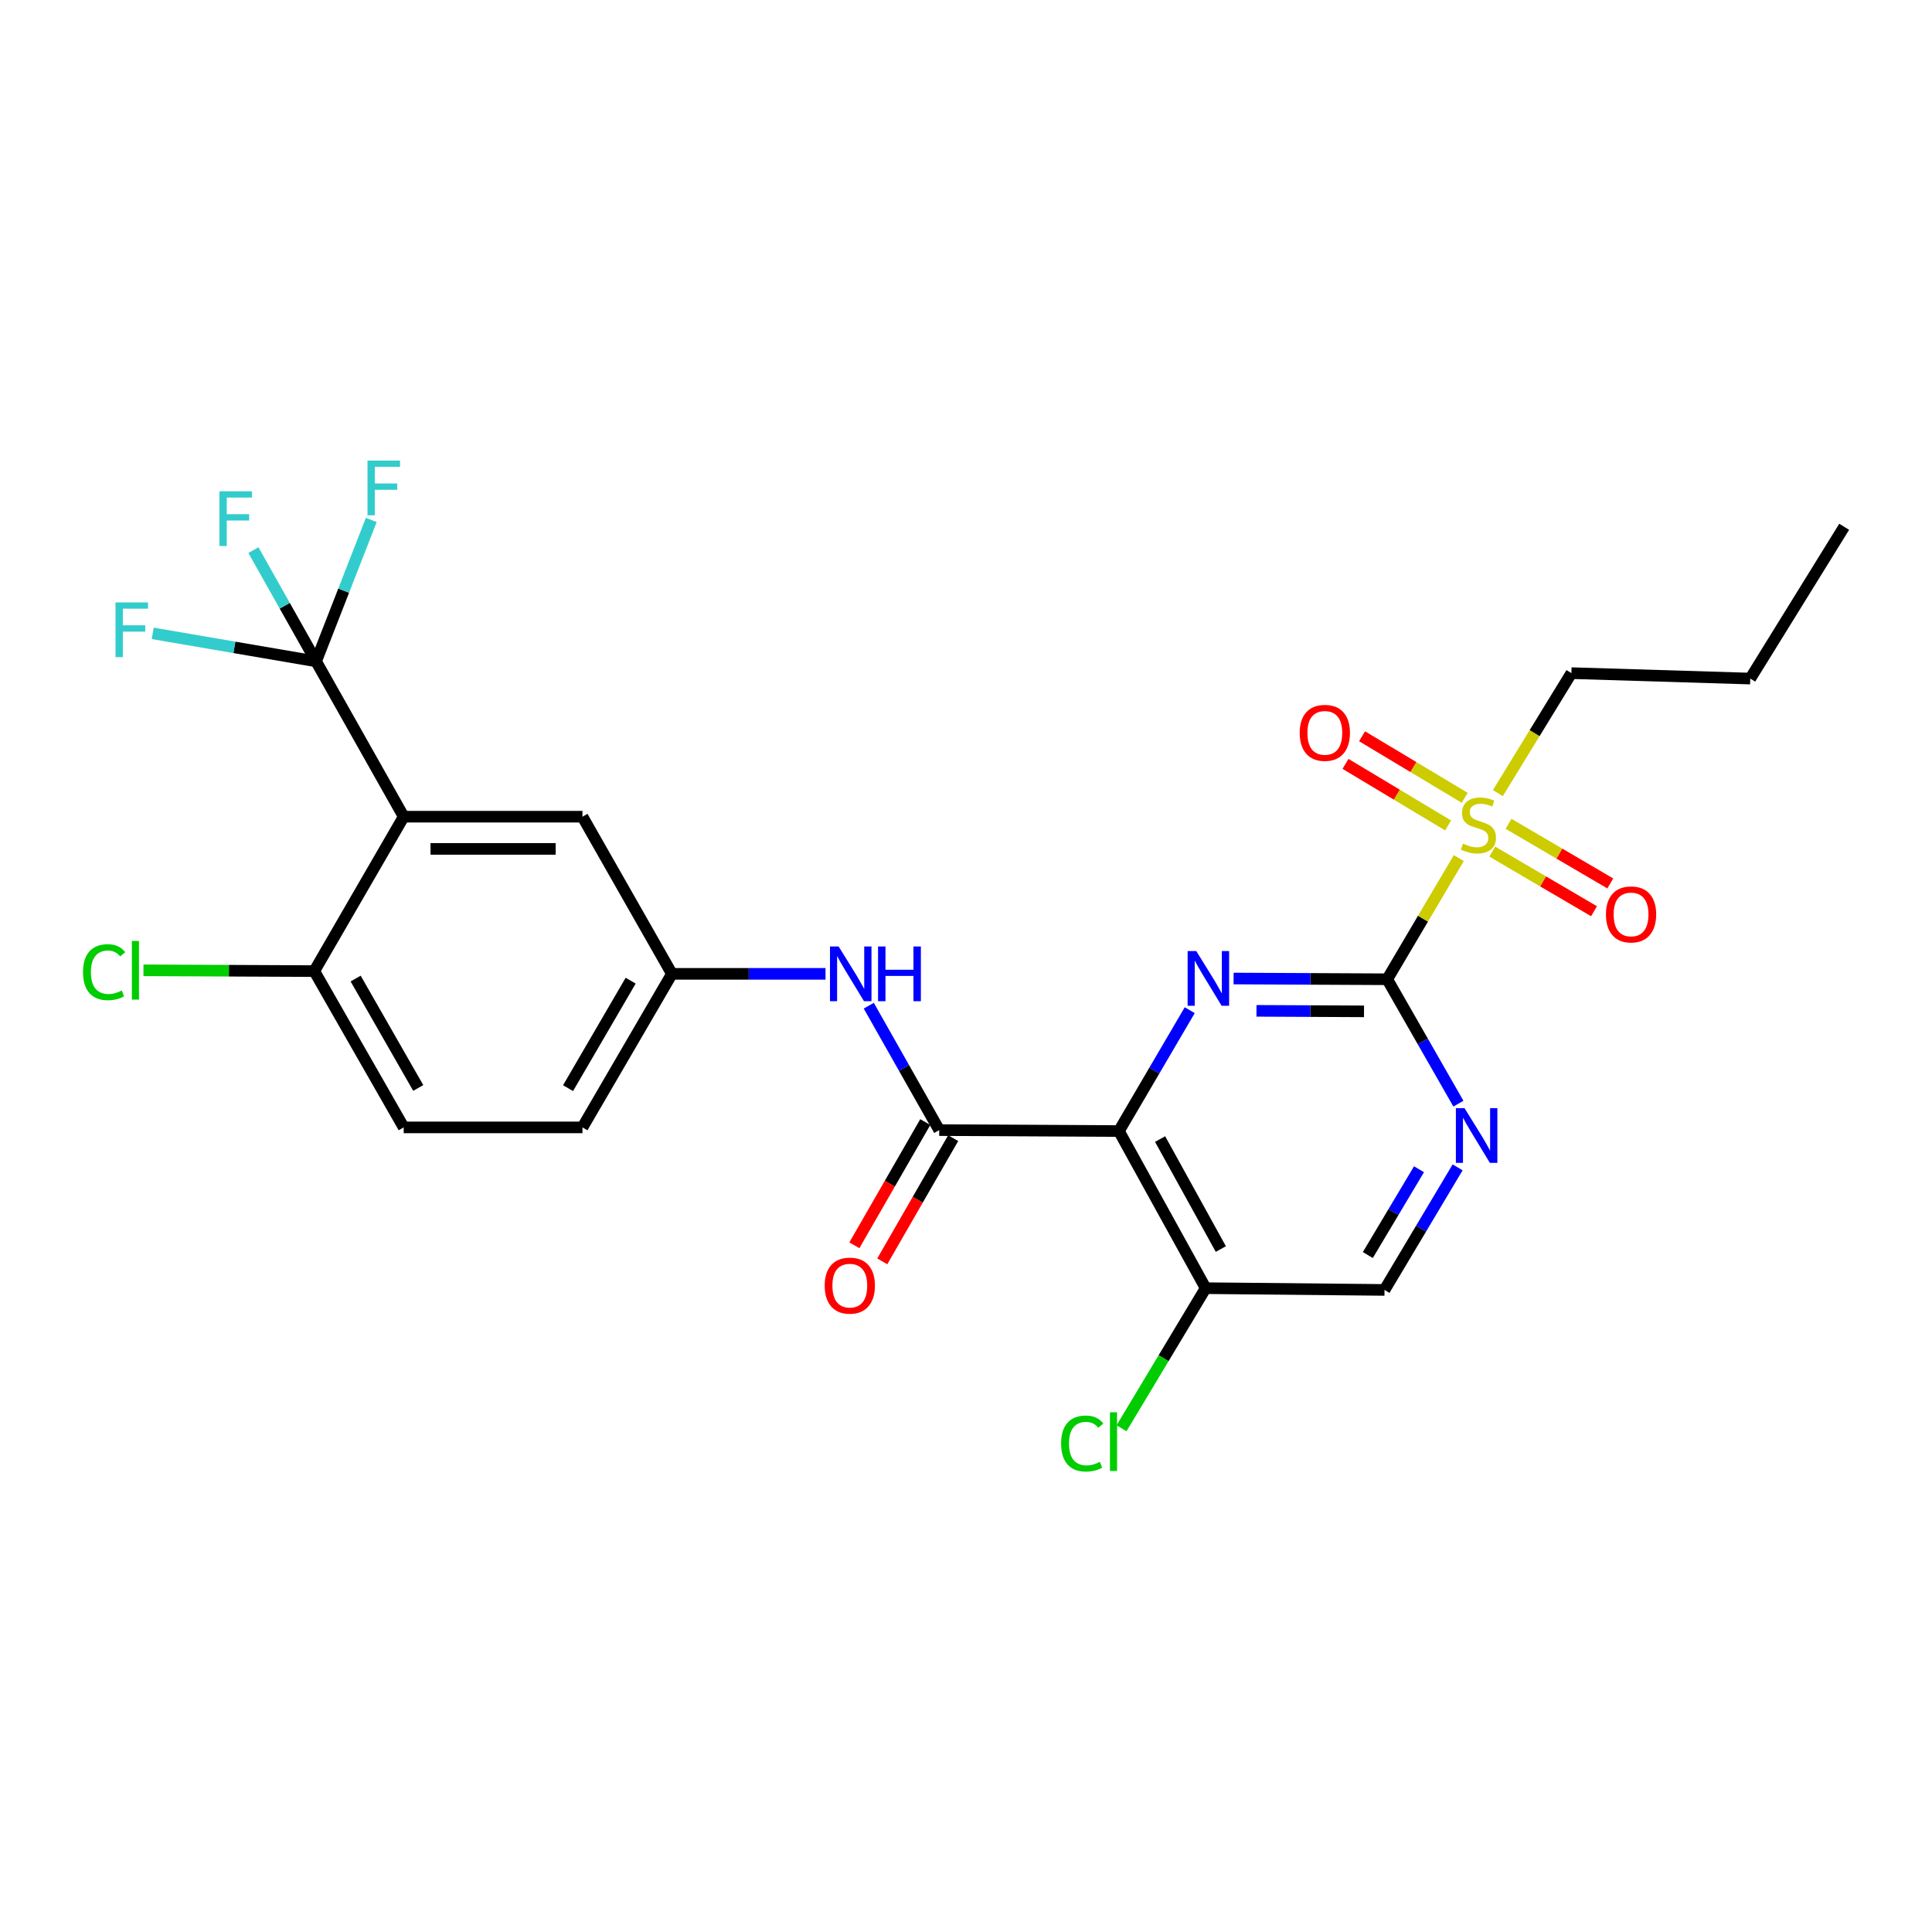<?xml version='1.0' encoding='iso-8859-1'?>
<svg version='1.1' baseProfile='full'
              xmlns='http://www.w3.org/2000/svg'
                      xmlns:rdkit='http://www.rdkit.org/xml'
                      xmlns:xlink='http://www.w3.org/1999/xlink'
                  xml:space='preserve'
width='1000px' height='1000px' viewBox='0 0 1000 1000'>
<!-- END OF HEADER -->
<rect style='opacity:1.0;fill:#FFFFFF;stroke:none' width='1000' height='1000' x='0' y='0'> </rect>
<path class='bond-1' d='M 718.019,506.864 L 678.261,506.674' style='fill:none;fill-rule:evenodd;stroke:#000000;stroke-width:6px;stroke-linecap:butt;stroke-linejoin:miter;stroke-opacity:1' />
<path class='bond-1' d='M 678.261,506.674 L 638.502,506.483' style='fill:none;fill-rule:evenodd;stroke:#0000FF;stroke-width:6px;stroke-linecap:butt;stroke-linejoin:miter;stroke-opacity:1' />
<path class='bond-1' d='M 706.012,523.475 L 678.181,523.341' style='fill:none;fill-rule:evenodd;stroke:#000000;stroke-width:6px;stroke-linecap:butt;stroke-linejoin:miter;stroke-opacity:1' />
<path class='bond-1' d='M 678.181,523.341 L 650.35,523.208' style='fill:none;fill-rule:evenodd;stroke:#0000FF;stroke-width:6px;stroke-linecap:butt;stroke-linejoin:miter;stroke-opacity:1' />
<path class='bond-2' d='M 718.019,506.864 L 736.543,475.499' style='fill:none;fill-rule:evenodd;stroke:#000000;stroke-width:6px;stroke-linecap:butt;stroke-linejoin:miter;stroke-opacity:1' />
<path class='bond-2' d='M 736.543,475.499 L 755.068,444.134' style='fill:none;fill-rule:evenodd;stroke:#CCCC00;stroke-width:6px;stroke-linecap:butt;stroke-linejoin:miter;stroke-opacity:1' />
<path class='bond-6' d='M 718.019,506.864 L 736.442,539.058' style='fill:none;fill-rule:evenodd;stroke:#000000;stroke-width:6px;stroke-linecap:butt;stroke-linejoin:miter;stroke-opacity:1' />
<path class='bond-6' d='M 736.442,539.058 L 754.864,571.251' style='fill:none;fill-rule:evenodd;stroke:#0000FF;stroke-width:6px;stroke-linecap:butt;stroke-linejoin:miter;stroke-opacity:1' />
<path class='bond-0' d='M 579.148,585.435 L 597.478,554.152' style='fill:none;fill-rule:evenodd;stroke:#000000;stroke-width:6px;stroke-linecap:butt;stroke-linejoin:miter;stroke-opacity:1' />
<path class='bond-0' d='M 597.478,554.152 L 615.809,522.869' style='fill:none;fill-rule:evenodd;stroke:#0000FF;stroke-width:6px;stroke-linecap:butt;stroke-linejoin:miter;stroke-opacity:1' />
<path class='bond-4' d='M 579.148,585.435 L 486.141,584.944' style='fill:none;fill-rule:evenodd;stroke:#000000;stroke-width:6px;stroke-linecap:butt;stroke-linejoin:miter;stroke-opacity:1' />
<path class='bond-26' d='M 579.148,585.435 L 624.04,666.756' style='fill:none;fill-rule:evenodd;stroke:#000000;stroke-width:6px;stroke-linecap:butt;stroke-linejoin:miter;stroke-opacity:1' />
<path class='bond-26' d='M 600.474,589.578 L 631.898,646.502' style='fill:none;fill-rule:evenodd;stroke:#000000;stroke-width:6px;stroke-linecap:butt;stroke-linejoin:miter;stroke-opacity:1' />
<path class='bond-11' d='M 758.116,412.949 L 731.559,397.018' style='fill:none;fill-rule:evenodd;stroke:#CCCC00;stroke-width:6px;stroke-linecap:butt;stroke-linejoin:miter;stroke-opacity:1' />
<path class='bond-11' d='M 731.559,397.018 L 705.002,381.087' style='fill:none;fill-rule:evenodd;stroke:#FF0000;stroke-width:6px;stroke-linecap:butt;stroke-linejoin:miter;stroke-opacity:1' />
<path class='bond-11' d='M 749.542,427.242 L 722.985,411.311' style='fill:none;fill-rule:evenodd;stroke:#CCCC00;stroke-width:6px;stroke-linecap:butt;stroke-linejoin:miter;stroke-opacity:1' />
<path class='bond-11' d='M 722.985,411.311 L 696.428,395.38' style='fill:none;fill-rule:evenodd;stroke:#FF0000;stroke-width:6px;stroke-linecap:butt;stroke-linejoin:miter;stroke-opacity:1' />
<path class='bond-12' d='M 772.382,440.785 L 798.721,456.217' style='fill:none;fill-rule:evenodd;stroke:#CCCC00;stroke-width:6px;stroke-linecap:butt;stroke-linejoin:miter;stroke-opacity:1' />
<path class='bond-12' d='M 798.721,456.217 L 825.059,471.649' style='fill:none;fill-rule:evenodd;stroke:#FF0000;stroke-width:6px;stroke-linecap:butt;stroke-linejoin:miter;stroke-opacity:1' />
<path class='bond-12' d='M 780.809,426.403 L 807.147,441.835' style='fill:none;fill-rule:evenodd;stroke:#CCCC00;stroke-width:6px;stroke-linecap:butt;stroke-linejoin:miter;stroke-opacity:1' />
<path class='bond-12' d='M 807.147,441.835 L 833.485,457.267' style='fill:none;fill-rule:evenodd;stroke:#FF0000;stroke-width:6px;stroke-linecap:butt;stroke-linejoin:miter;stroke-opacity:1' />
<path class='bond-21' d='M 775.291,410.51 L 794.32,379.459' style='fill:none;fill-rule:evenodd;stroke:#CCCC00;stroke-width:6px;stroke-linecap:butt;stroke-linejoin:miter;stroke-opacity:1' />
<path class='bond-21' d='M 794.32,379.459 L 813.35,348.409' style='fill:none;fill-rule:evenodd;stroke:#000000;stroke-width:6px;stroke-linecap:butt;stroke-linejoin:miter;stroke-opacity:1' />
<path class='bond-3' d='M 208.955,422.719 L 301.48,422.719' style='fill:none;fill-rule:evenodd;stroke:#000000;stroke-width:6px;stroke-linecap:butt;stroke-linejoin:miter;stroke-opacity:1' />
<path class='bond-3' d='M 222.833,439.387 L 287.601,439.387' style='fill:none;fill-rule:evenodd;stroke:#000000;stroke-width:6px;stroke-linecap:butt;stroke-linejoin:miter;stroke-opacity:1' />
<path class='bond-5' d='M 208.955,422.719 L 163.6,342.316' style='fill:none;fill-rule:evenodd;stroke:#000000;stroke-width:6px;stroke-linecap:butt;stroke-linejoin:miter;stroke-opacity:1' />
<path class='bond-27' d='M 208.955,422.719 L 162.674,502.642' style='fill:none;fill-rule:evenodd;stroke:#000000;stroke-width:6px;stroke-linecap:butt;stroke-linejoin:miter;stroke-opacity:1' />
<path class='bond-8' d='M 486.141,584.944 L 467.908,552.743' style='fill:none;fill-rule:evenodd;stroke:#000000;stroke-width:6px;stroke-linecap:butt;stroke-linejoin:miter;stroke-opacity:1' />
<path class='bond-8' d='M 467.908,552.743 L 449.675,520.542' style='fill:none;fill-rule:evenodd;stroke:#0000FF;stroke-width:6px;stroke-linecap:butt;stroke-linejoin:miter;stroke-opacity:1' />
<path class='bond-15' d='M 478.918,580.787 L 460.566,612.674' style='fill:none;fill-rule:evenodd;stroke:#000000;stroke-width:6px;stroke-linecap:butt;stroke-linejoin:miter;stroke-opacity:1' />
<path class='bond-15' d='M 460.566,612.674 L 442.214,644.561' style='fill:none;fill-rule:evenodd;stroke:#FF0000;stroke-width:6px;stroke-linecap:butt;stroke-linejoin:miter;stroke-opacity:1' />
<path class='bond-15' d='M 493.364,589.101 L 475.012,620.988' style='fill:none;fill-rule:evenodd;stroke:#000000;stroke-width:6px;stroke-linecap:butt;stroke-linejoin:miter;stroke-opacity:1' />
<path class='bond-15' d='M 475.012,620.988 L 456.66,652.875' style='fill:none;fill-rule:evenodd;stroke:#FF0000;stroke-width:6px;stroke-linecap:butt;stroke-linejoin:miter;stroke-opacity:1' />
<path class='bond-16' d='M 163.6,342.316 L 121.321,335.072' style='fill:none;fill-rule:evenodd;stroke:#000000;stroke-width:6px;stroke-linecap:butt;stroke-linejoin:miter;stroke-opacity:1' />
<path class='bond-16' d='M 121.321,335.072 L 79.043,327.829' style='fill:none;fill-rule:evenodd;stroke:#33CCCC;stroke-width:6px;stroke-linecap:butt;stroke-linejoin:miter;stroke-opacity:1' />
<path class='bond-17' d='M 163.6,342.316 L 147.382,313.527' style='fill:none;fill-rule:evenodd;stroke:#000000;stroke-width:6px;stroke-linecap:butt;stroke-linejoin:miter;stroke-opacity:1' />
<path class='bond-17' d='M 147.382,313.527 L 131.165,284.738' style='fill:none;fill-rule:evenodd;stroke:#33CCCC;stroke-width:6px;stroke-linecap:butt;stroke-linejoin:miter;stroke-opacity:1' />
<path class='bond-18' d='M 163.6,342.316 L 177.885,305.722' style='fill:none;fill-rule:evenodd;stroke:#000000;stroke-width:6px;stroke-linecap:butt;stroke-linejoin:miter;stroke-opacity:1' />
<path class='bond-18' d='M 177.885,305.722 L 192.171,269.128' style='fill:none;fill-rule:evenodd;stroke:#33CCCC;stroke-width:6px;stroke-linecap:butt;stroke-linejoin:miter;stroke-opacity:1' />
<path class='bond-13' d='M 754.465,604.227 L 735.543,635.945' style='fill:none;fill-rule:evenodd;stroke:#0000FF;stroke-width:6px;stroke-linecap:butt;stroke-linejoin:miter;stroke-opacity:1' />
<path class='bond-13' d='M 735.543,635.945 L 716.621,667.663' style='fill:none;fill-rule:evenodd;stroke:#000000;stroke-width:6px;stroke-linecap:butt;stroke-linejoin:miter;stroke-opacity:1' />
<path class='bond-13' d='M 734.474,605.203 L 721.229,627.406' style='fill:none;fill-rule:evenodd;stroke:#0000FF;stroke-width:6px;stroke-linecap:butt;stroke-linejoin:miter;stroke-opacity:1' />
<path class='bond-13' d='M 721.229,627.406 L 707.983,649.608' style='fill:none;fill-rule:evenodd;stroke:#000000;stroke-width:6px;stroke-linecap:butt;stroke-linejoin:miter;stroke-opacity:1' />
<path class='bond-7' d='M 624.04,666.756 L 716.621,667.663' style='fill:none;fill-rule:evenodd;stroke:#000000;stroke-width:6px;stroke-linecap:butt;stroke-linejoin:miter;stroke-opacity:1' />
<path class='bond-20' d='M 624.04,666.756 L 602.274,703.01' style='fill:none;fill-rule:evenodd;stroke:#000000;stroke-width:6px;stroke-linecap:butt;stroke-linejoin:miter;stroke-opacity:1' />
<path class='bond-20' d='M 602.274,703.01 L 580.508,739.265' style='fill:none;fill-rule:evenodd;stroke:#00CC00;stroke-width:6px;stroke-linecap:butt;stroke-linejoin:miter;stroke-opacity:1' />
<path class='bond-14' d='M 427.288,504.059 L 387.534,504.059' style='fill:none;fill-rule:evenodd;stroke:#0000FF;stroke-width:6px;stroke-linecap:butt;stroke-linejoin:miter;stroke-opacity:1' />
<path class='bond-14' d='M 387.534,504.059 L 347.779,504.059' style='fill:none;fill-rule:evenodd;stroke:#000000;stroke-width:6px;stroke-linecap:butt;stroke-linejoin:miter;stroke-opacity:1' />
<path class='bond-9' d='M 162.674,502.642 L 208.955,583.537' style='fill:none;fill-rule:evenodd;stroke:#000000;stroke-width:6px;stroke-linecap:butt;stroke-linejoin:miter;stroke-opacity:1' />
<path class='bond-9' d='M 184.083,506.499 L 216.48,563.125' style='fill:none;fill-rule:evenodd;stroke:#000000;stroke-width:6px;stroke-linecap:butt;stroke-linejoin:miter;stroke-opacity:1' />
<path class='bond-23' d='M 162.674,502.642 L 118.46,502.438' style='fill:none;fill-rule:evenodd;stroke:#000000;stroke-width:6px;stroke-linecap:butt;stroke-linejoin:miter;stroke-opacity:1' />
<path class='bond-23' d='M 118.46,502.438 L 74.247,502.235' style='fill:none;fill-rule:evenodd;stroke:#00CC00;stroke-width:6px;stroke-linecap:butt;stroke-linejoin:miter;stroke-opacity:1' />
<path class='bond-10' d='M 301.48,422.719 L 347.779,504.059' style='fill:none;fill-rule:evenodd;stroke:#000000;stroke-width:6px;stroke-linecap:butt;stroke-linejoin:miter;stroke-opacity:1' />
<path class='bond-22' d='M 347.779,504.059 L 301.48,583.537' style='fill:none;fill-rule:evenodd;stroke:#000000;stroke-width:6px;stroke-linecap:butt;stroke-linejoin:miter;stroke-opacity:1' />
<path class='bond-22' d='M 326.432,507.59 L 294.023,563.225' style='fill:none;fill-rule:evenodd;stroke:#000000;stroke-width:6px;stroke-linecap:butt;stroke-linejoin:miter;stroke-opacity:1' />
<path class='bond-19' d='M 208.955,583.537 L 301.48,583.537' style='fill:none;fill-rule:evenodd;stroke:#000000;stroke-width:6px;stroke-linecap:butt;stroke-linejoin:miter;stroke-opacity:1' />
<path class='bond-24' d='M 813.35,348.409 L 905.931,351.233' style='fill:none;fill-rule:evenodd;stroke:#000000;stroke-width:6px;stroke-linecap:butt;stroke-linejoin:miter;stroke-opacity:1' />
<path class='bond-25' d='M 905.931,351.233 L 954.545,272.662' style='fill:none;fill-rule:evenodd;stroke:#000000;stroke-width:6px;stroke-linecap:butt;stroke-linejoin:miter;stroke-opacity:1' />
<path  class='atom-2' d='M 619.188 492.26
L 628.468 507.26
Q 629.388 508.74, 630.868 511.42
Q 632.348 514.1, 632.428 514.26
L 632.428 492.26
L 636.188 492.26
L 636.188 520.58
L 632.308 520.58
L 622.348 504.18
Q 621.188 502.26, 619.948 500.06
Q 618.748 497.86, 618.388 497.18
L 618.388 520.58
L 614.708 520.58
L 614.708 492.26
L 619.188 492.26
' fill='#0000FF'/>
<path  class='atom-3' d='M 757.226 436.653
Q 757.546 436.773, 758.866 437.333
Q 760.186 437.893, 761.626 438.253
Q 763.106 438.573, 764.546 438.573
Q 767.226 438.573, 768.786 437.293
Q 770.346 435.973, 770.346 433.693
Q 770.346 432.133, 769.546 431.173
Q 768.786 430.213, 767.586 429.693
Q 766.386 429.173, 764.386 428.573
Q 761.866 427.813, 760.346 427.093
Q 758.866 426.373, 757.786 424.853
Q 756.746 423.333, 756.746 420.773
Q 756.746 417.213, 759.146 415.013
Q 761.586 412.813, 766.386 412.813
Q 769.666 412.813, 773.386 414.373
L 772.466 417.453
Q 769.066 416.053, 766.506 416.053
Q 763.746 416.053, 762.226 417.213
Q 760.706 418.333, 760.746 420.293
Q 760.746 421.813, 761.506 422.733
Q 762.306 423.653, 763.426 424.173
Q 764.586 424.693, 766.506 425.293
Q 769.066 426.093, 770.586 426.893
Q 772.106 427.693, 773.186 429.333
Q 774.306 430.933, 774.306 433.693
Q 774.306 437.613, 771.666 439.733
Q 769.066 441.813, 764.706 441.813
Q 762.186 441.813, 760.266 441.253
Q 758.386 440.733, 756.146 439.813
L 757.226 436.653
' fill='#CCCC00'/>
<path  class='atom-7' d='M 758.04 573.581
L 767.32 588.581
Q 768.24 590.061, 769.72 592.741
Q 771.2 595.421, 771.28 595.581
L 771.28 573.581
L 775.04 573.581
L 775.04 601.901
L 771.16 601.901
L 761.2 585.501
Q 760.04 583.581, 758.8 581.381
Q 757.6 579.181, 757.24 578.501
L 757.24 601.901
L 753.56 601.901
L 753.56 573.581
L 758.04 573.581
' fill='#0000FF'/>
<path  class='atom-9' d='M 434.082 489.899
L 443.362 504.899
Q 444.282 506.379, 445.762 509.059
Q 447.242 511.739, 447.322 511.899
L 447.322 489.899
L 451.082 489.899
L 451.082 518.219
L 447.202 518.219
L 437.242 501.819
Q 436.082 499.899, 434.842 497.699
Q 433.642 495.499, 433.282 494.819
L 433.282 518.219
L 429.602 518.219
L 429.602 489.899
L 434.082 489.899
' fill='#0000FF'/>
<path  class='atom-9' d='M 454.482 489.899
L 458.322 489.899
L 458.322 501.939
L 472.802 501.939
L 472.802 489.899
L 476.642 489.899
L 476.642 518.219
L 472.802 518.219
L 472.802 505.139
L 458.322 505.139
L 458.322 518.219
L 454.482 518.219
L 454.482 489.899
' fill='#0000FF'/>
<path  class='atom-12' d='M 672.73 379.324
Q 672.73 372.524, 676.09 368.724
Q 679.45 364.924, 685.73 364.924
Q 692.01 364.924, 695.37 368.724
Q 698.73 372.524, 698.73 379.324
Q 698.73 386.204, 695.33 390.124
Q 691.93 394.004, 685.73 394.004
Q 679.49 394.004, 676.09 390.124
Q 672.73 386.244, 672.73 379.324
M 685.73 390.804
Q 690.05 390.804, 692.37 387.924
Q 694.73 385.004, 694.73 379.324
Q 694.73 373.764, 692.37 370.964
Q 690.05 368.124, 685.73 368.124
Q 681.41 368.124, 679.05 370.924
Q 676.73 373.724, 676.73 379.324
Q 676.73 385.044, 679.05 387.924
Q 681.41 390.804, 685.73 390.804
' fill='#FF0000'/>
<path  class='atom-13' d='M 831.232 473.303
Q 831.232 466.503, 834.592 462.703
Q 837.952 458.903, 844.232 458.903
Q 850.512 458.903, 853.872 462.703
Q 857.232 466.503, 857.232 473.303
Q 857.232 480.183, 853.832 484.103
Q 850.432 487.983, 844.232 487.983
Q 837.992 487.983, 834.592 484.103
Q 831.232 480.223, 831.232 473.303
M 844.232 484.783
Q 848.552 484.783, 850.872 481.903
Q 853.232 478.983, 853.232 473.303
Q 853.232 467.743, 850.872 464.943
Q 848.552 462.103, 844.232 462.103
Q 839.912 462.103, 837.552 464.903
Q 835.232 467.703, 835.232 473.303
Q 835.232 479.023, 837.552 481.903
Q 839.912 484.783, 844.232 484.783
' fill='#FF0000'/>
<path  class='atom-16' d='M 426.86 665.437
Q 426.86 658.637, 430.22 654.837
Q 433.58 651.037, 439.86 651.037
Q 446.14 651.037, 449.5 654.837
Q 452.86 658.637, 452.86 665.437
Q 452.86 672.317, 449.46 676.237
Q 446.06 680.117, 439.86 680.117
Q 433.62 680.117, 430.22 676.237
Q 426.86 672.357, 426.86 665.437
M 439.86 676.917
Q 444.18 676.917, 446.5 674.037
Q 448.86 671.117, 448.86 665.437
Q 448.86 659.877, 446.5 657.077
Q 444.18 654.237, 439.86 654.237
Q 435.54 654.237, 433.18 657.037
Q 430.86 659.837, 430.86 665.437
Q 430.86 671.157, 433.18 674.037
Q 435.54 676.917, 439.86 676.917
' fill='#FF0000'/>
<path  class='atom-17' d='M 59.784 311.812
L 76.624 311.812
L 76.624 315.052
L 63.584 315.052
L 63.584 323.652
L 75.184 323.652
L 75.184 326.932
L 63.584 326.932
L 63.584 340.132
L 59.784 340.132
L 59.784 311.812
' fill='#33CCCC'/>
<path  class='atom-18' d='M 113.575 254.298
L 130.415 254.298
L 130.415 257.538
L 117.375 257.538
L 117.375 266.138
L 128.975 266.138
L 128.975 269.418
L 117.375 269.418
L 117.375 282.618
L 113.575 282.618
L 113.575 254.298
' fill='#33CCCC'/>
<path  class='atom-19' d='M 190.219 238.399
L 207.059 238.399
L 207.059 241.639
L 194.019 241.639
L 194.019 250.239
L 205.619 250.239
L 205.619 253.519
L 194.019 253.519
L 194.019 266.719
L 190.219 266.719
L 190.219 238.399
' fill='#33CCCC'/>
<path  class='atom-21' d='M 549.232 747.167
Q 549.232 740.127, 552.512 736.447
Q 555.832 732.727, 562.112 732.727
Q 567.952 732.727, 571.072 736.847
L 568.432 739.007
Q 566.152 736.007, 562.112 736.007
Q 557.832 736.007, 555.552 738.887
Q 553.312 741.727, 553.312 747.167
Q 553.312 752.767, 555.632 755.647
Q 557.992 758.527, 562.552 758.527
Q 565.672 758.527, 569.312 756.647
L 570.432 759.647
Q 568.952 760.607, 566.712 761.167
Q 564.472 761.727, 561.992 761.727
Q 555.832 761.727, 552.512 757.967
Q 549.232 754.207, 549.232 747.167
' fill='#00CC00'/>
<path  class='atom-21' d='M 574.512 731.007
L 578.192 731.007
L 578.192 761.367
L 574.512 761.367
L 574.512 731.007
' fill='#00CC00'/>
<path  class='atom-24' d='M 42.973 503.196
Q 42.973 496.156, 46.253 492.476
Q 49.573 488.756, 55.853 488.756
Q 61.693 488.756, 64.813 492.876
L 62.173 495.036
Q 59.893 492.036, 55.853 492.036
Q 51.573 492.036, 49.293 494.916
Q 47.053 497.756, 47.053 503.196
Q 47.053 508.796, 49.373 511.676
Q 51.733 514.556, 56.293 514.556
Q 59.413 514.556, 63.053 512.676
L 64.173 515.676
Q 62.693 516.636, 60.453 517.196
Q 58.213 517.756, 55.733 517.756
Q 49.573 517.756, 46.253 513.996
Q 42.973 510.236, 42.973 503.196
' fill='#00CC00'/>
<path  class='atom-24' d='M 68.253 487.036
L 71.933 487.036
L 71.933 517.396
L 68.253 517.396
L 68.253 487.036
' fill='#00CC00'/>
</svg>
